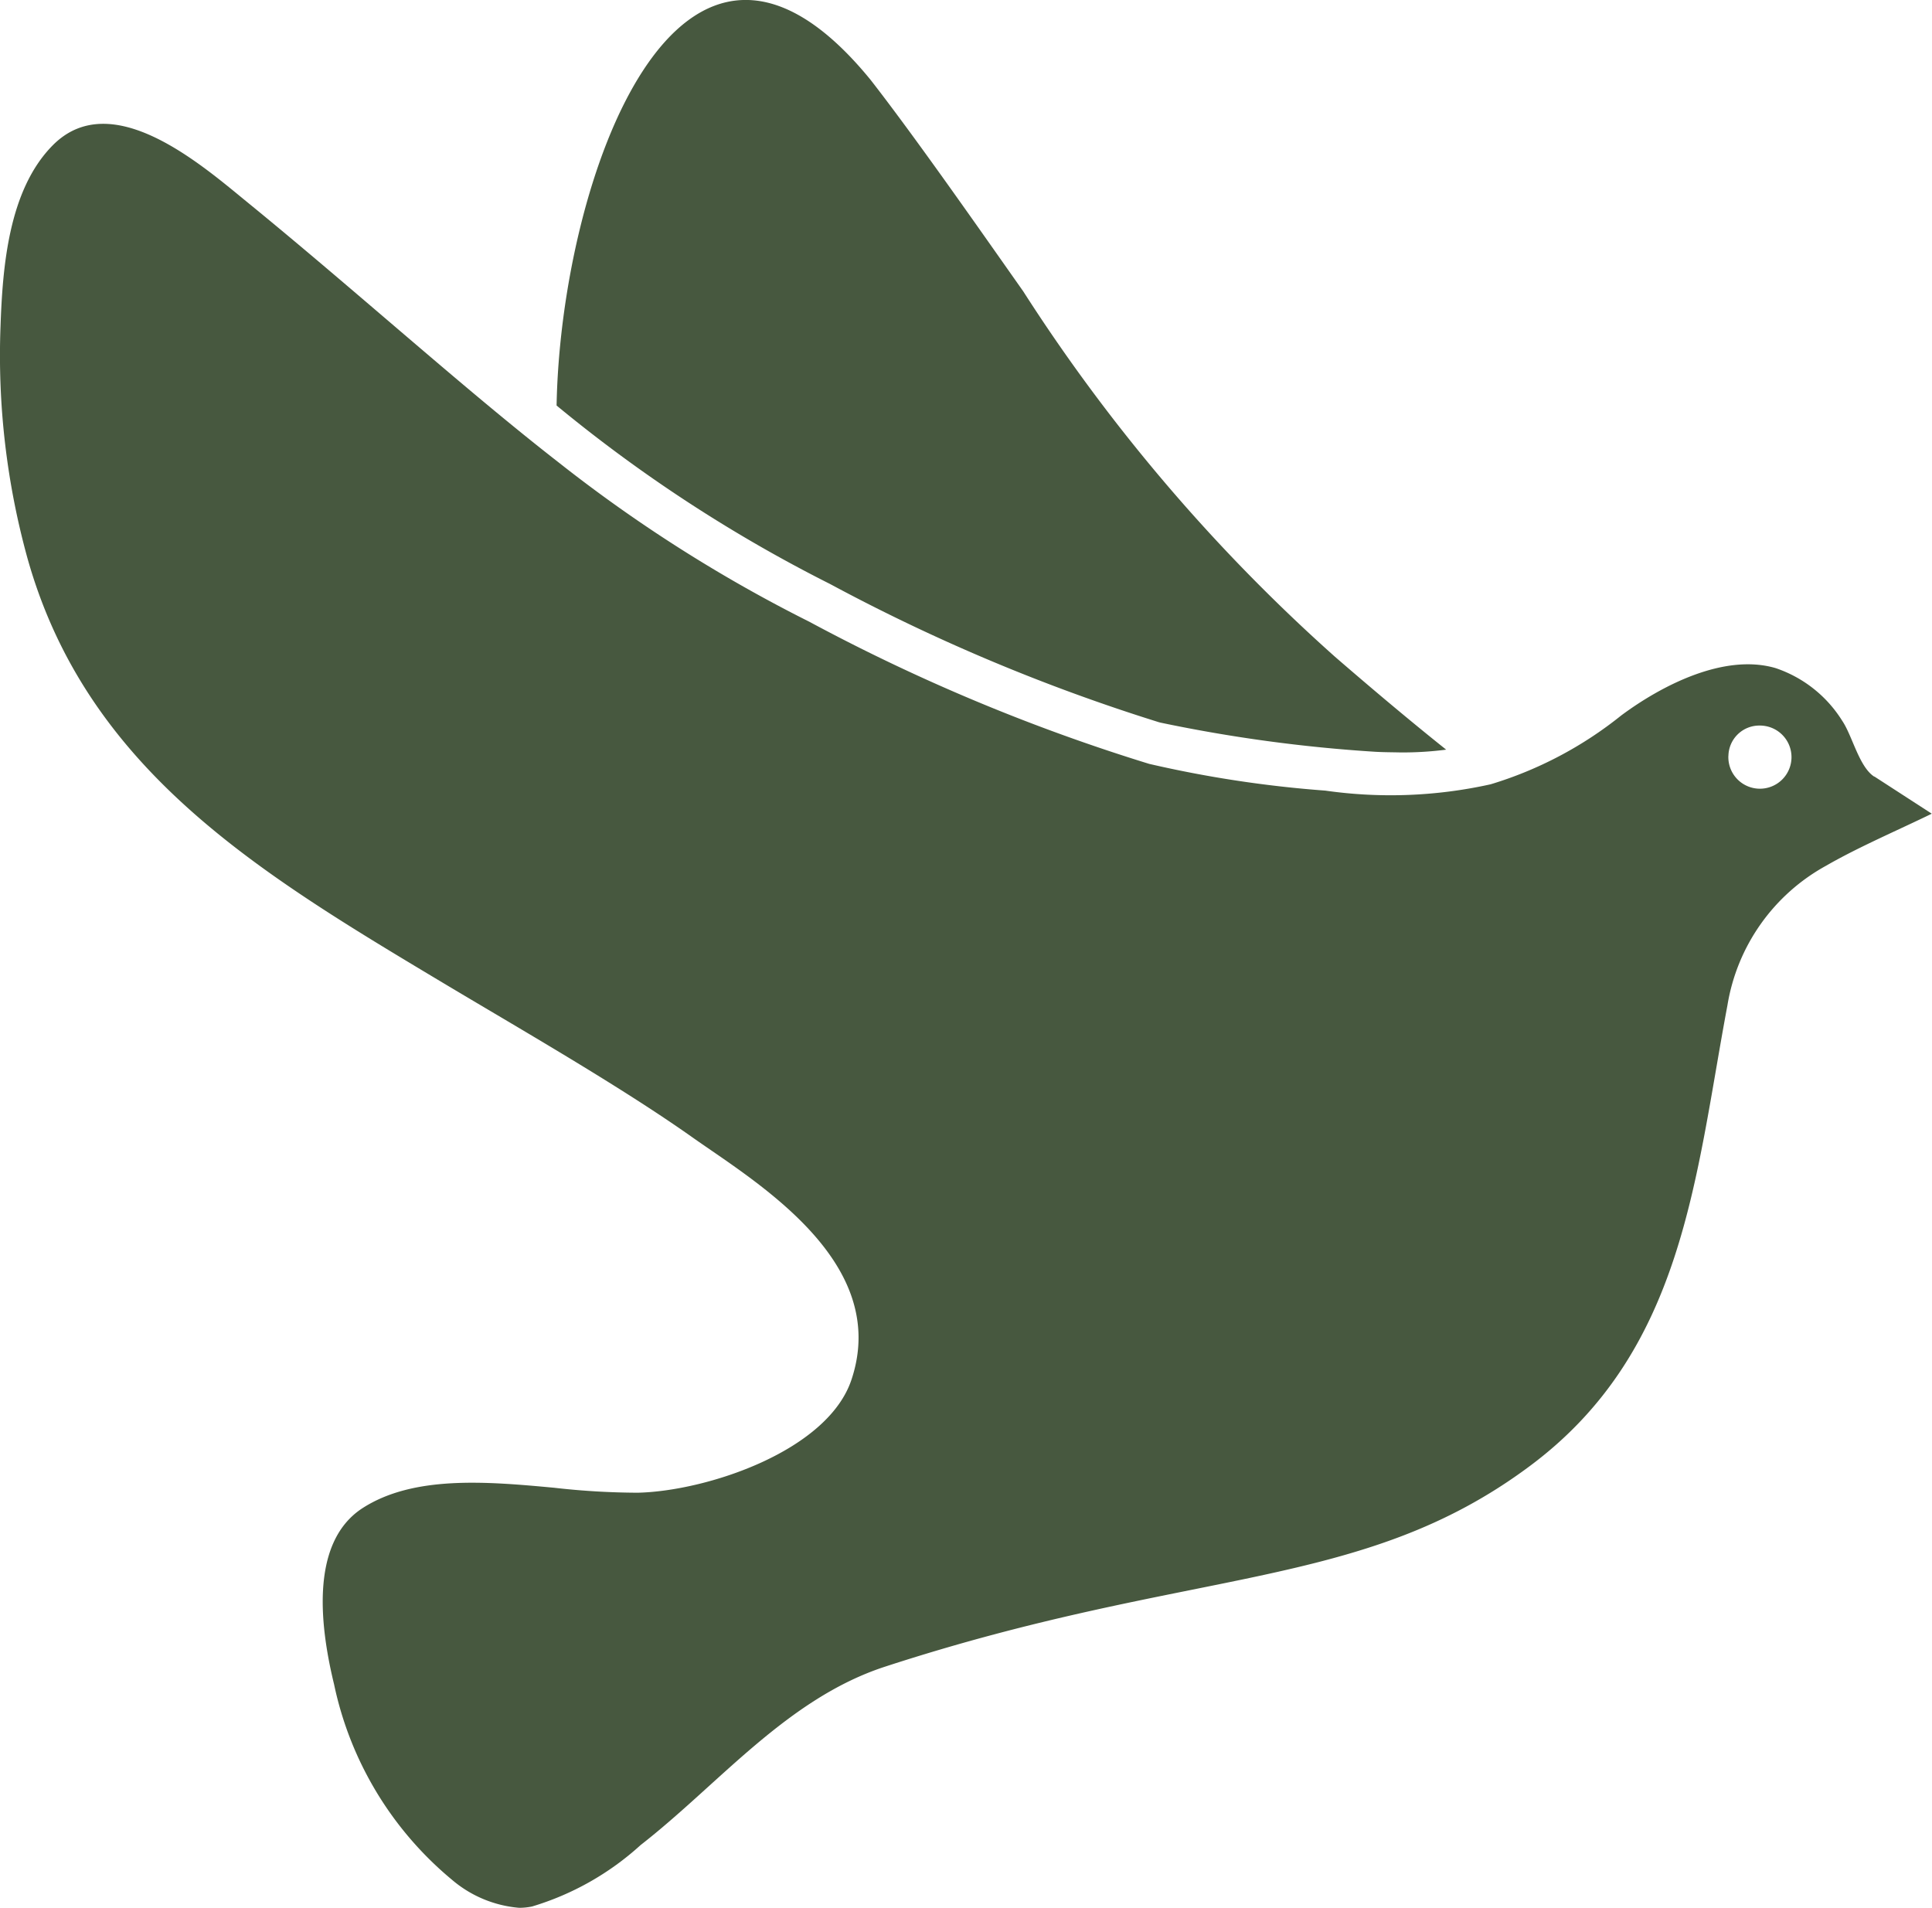 <svg xmlns="http://www.w3.org/2000/svg" width="41.605" height="41.092" viewBox="0 0 41.605 41.092">
  <path id="Union_4" data-name="Union 4" d="M9.727,40.476a7.459,7.459,0,0,1-2.532-4.2c-.273-1.123-.568-3.036.615-3.8,1.1-.707,2.672-.572,4.123-.437a16.32,16.32,0,0,0,1.8.107c1.489-.034,4.1-.9,4.606-2.443.841-2.543-2.08-4.256-3.428-5.21-1.584-1.12-3.785-2.376-5.43-3.362C5.564,18.785,1.868,16.569.591,12.02a16.405,16.405,0,0,1-.58-4.986C.055,5.777.176,4.1,1.134,3.131c1.273-1.289,3.219.43,4.206,1.235,1.17.955,2.313,1.94,3.461,2.92,1.18,1.008,2.211,1.88,3.227,2.671a31.432,31.432,0,0,0,5.4,3.432,40.775,40.775,0,0,0,7.319,3.061,24.963,24.963,0,0,0,3.794.576A9.933,9.933,0,0,0,32.1,16.89a8.341,8.341,0,0,0,2.812-1.482c.85-.632,2.209-1.348,3.326-1.02a2.708,2.708,0,0,1,1.434,1.135c.217.32.361.986.686,1.2h0l.007,0h0l1.235.8c-.717.35-1.582.72-2.271,1.118a4.2,4.2,0,0,0-2.129,3.007c-.7,3.729-.937,7.458-4.263,9.929-3.629,2.7-7.234,2.15-13.878,4.315-2.109.687-3.572,2.523-5.264,3.842a6.054,6.054,0,0,1-2.339,1.323,1.376,1.376,0,0,1-.275.028A2.556,2.556,0,0,1,9.727,40.476Zm27.493-24.2a.68.68,0,1,0,.679-.651A.665.665,0,0,0,37.221,16.275Zm3.142.451h0l.007,0ZM29.621,16.19a32.331,32.331,0,0,1-4.629-.628h0c.33.084.542.139,0,0l-.193-.049.158.04a40.252,40.252,0,0,1-7.085-2.978,31.443,31.443,0,0,1-5.886-3.842c.088-4.862,2.64-12.063,6.762-7.013.949,1.217,2.342,3.212,3.287,4.554a38.021,38.021,0,0,0,6.714,7.87c.74.64,1.556,1.331,2.394,2a7.352,7.352,0,0,1-.978.06C29.985,16.2,29.8,16.2,29.621,16.19Z" fill="#47583f"/>
</svg>
